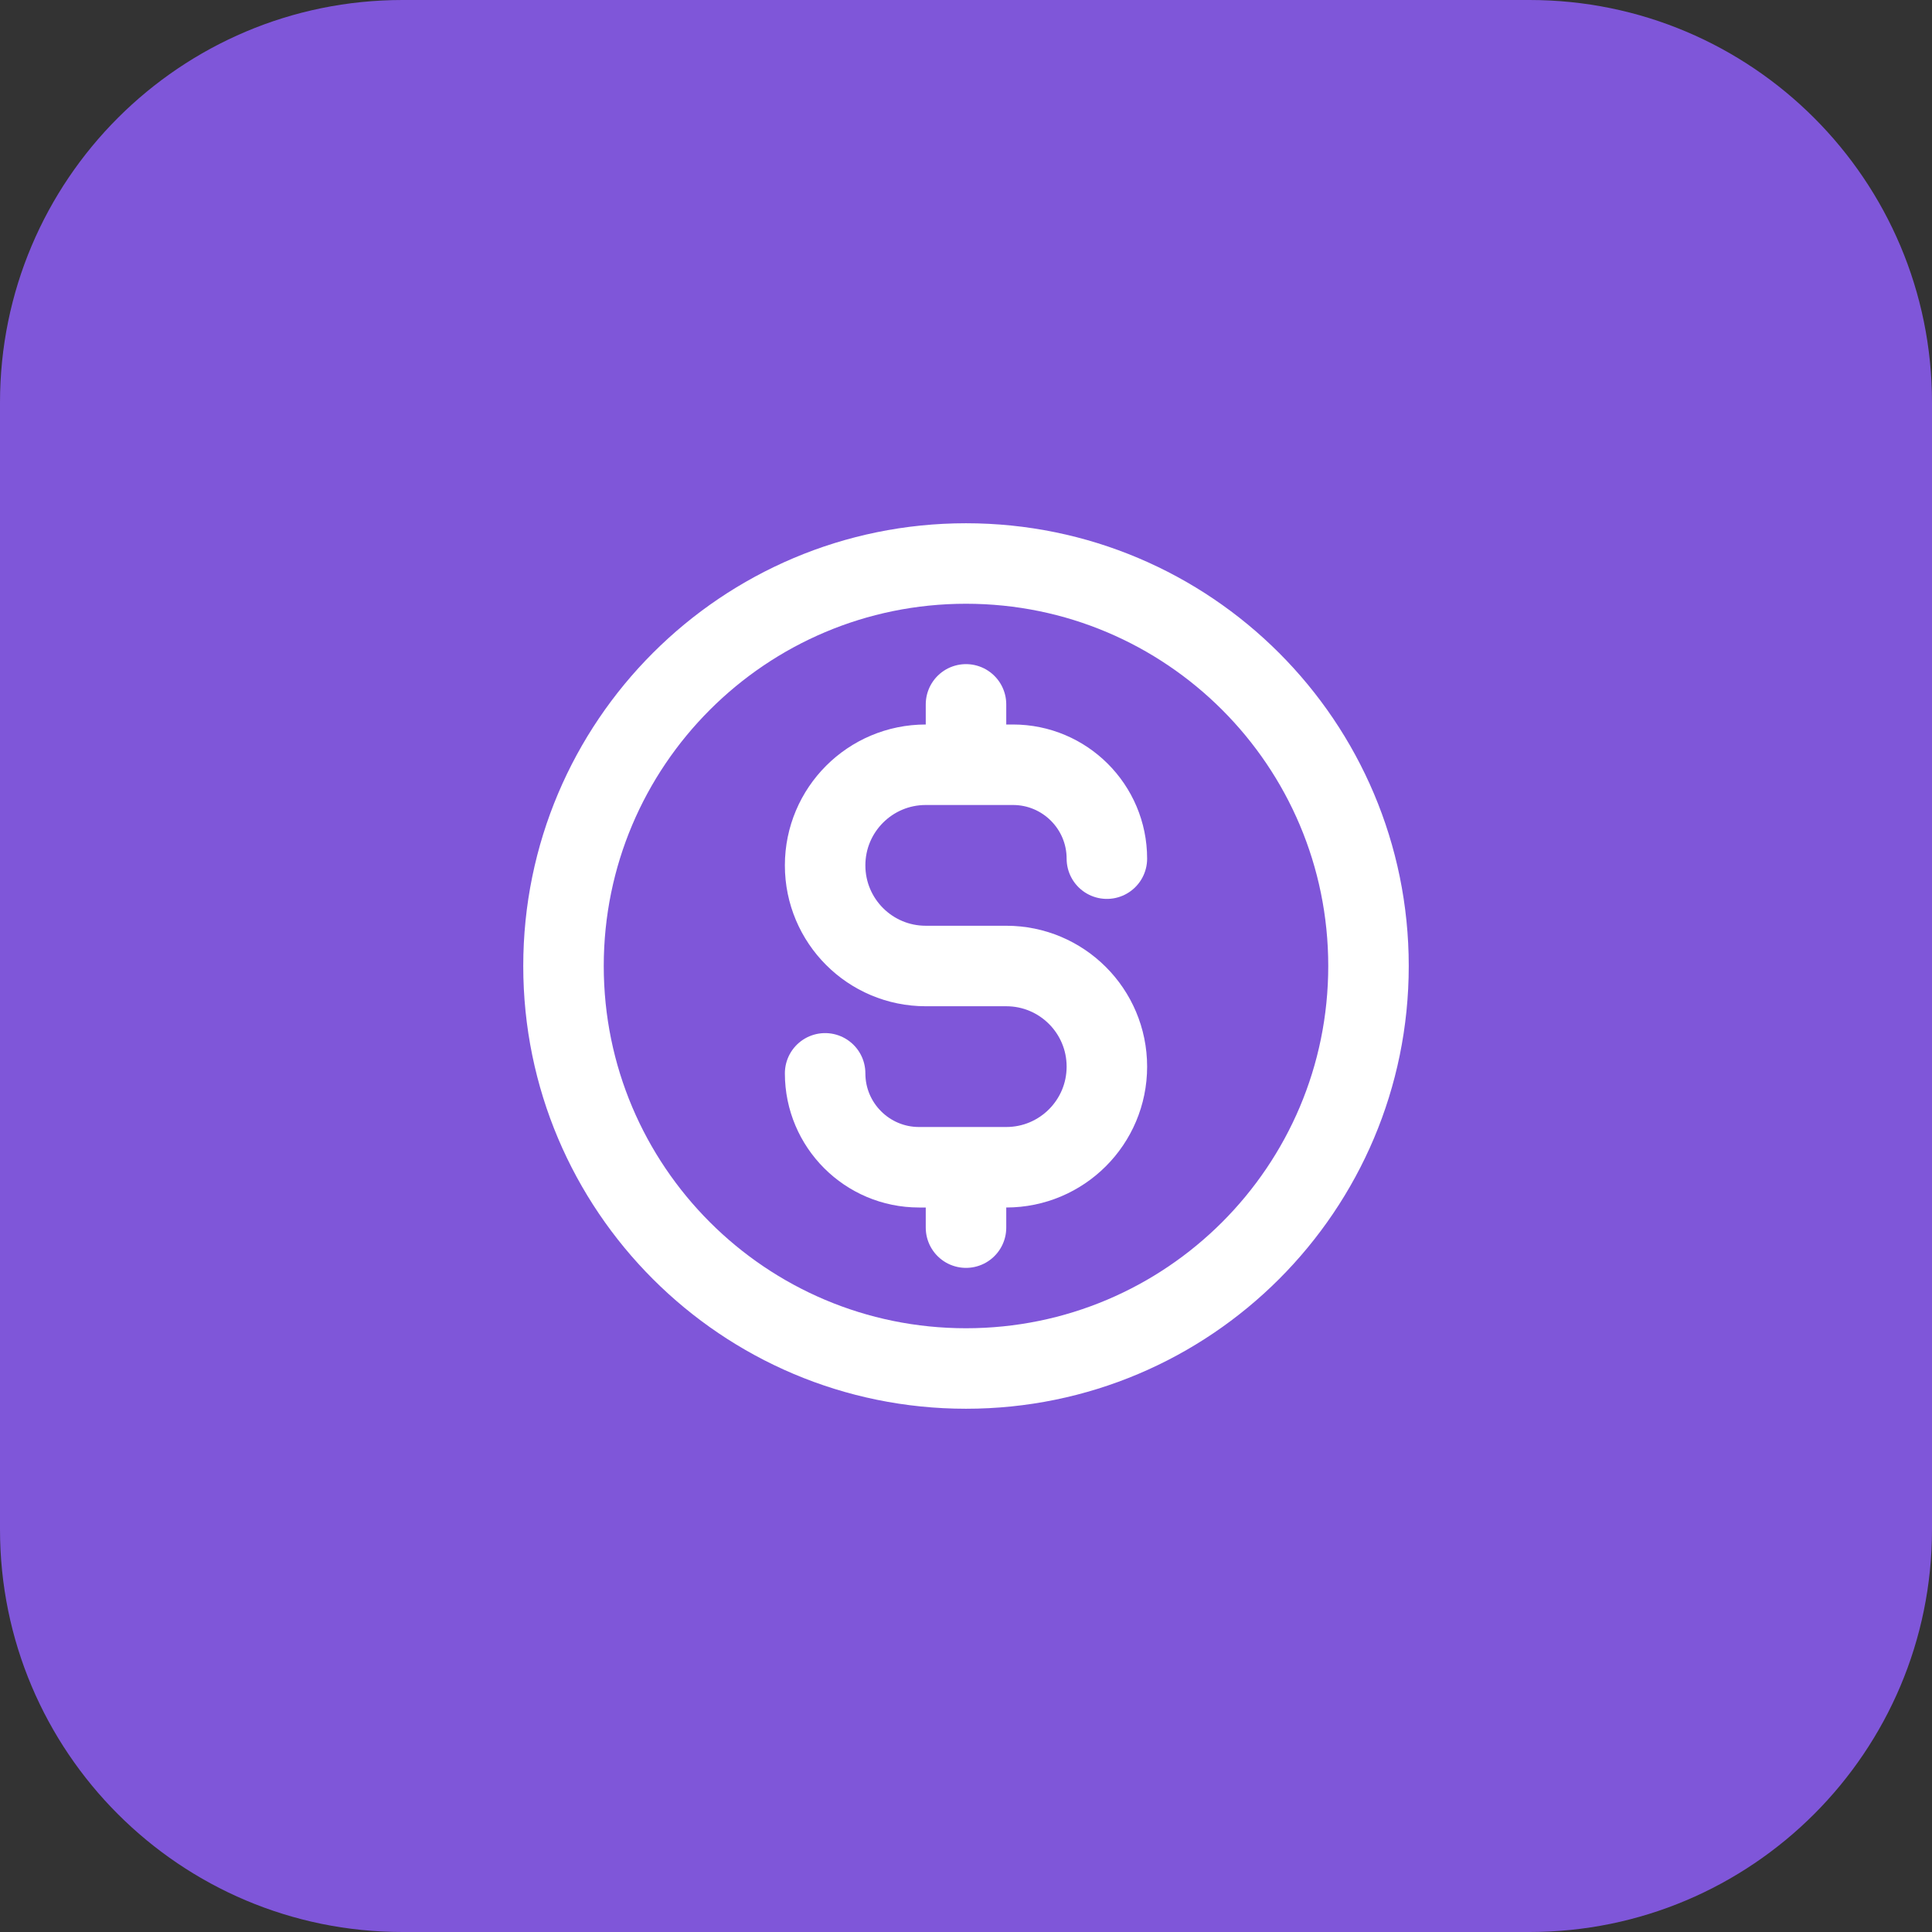 <svg width="48" height="48" viewBox="0 0 48 48" fill="none" xmlns="http://www.w3.org/2000/svg">
<rect x="0" y="0" width="48" height="48" fill="#333333" stroke="none"/>
<path d="M0 10C0 4.477 4.477 0 10 0H38C43.523 0 48 4.477 48 10V38C48 43.523 43.523 48 38 48H10C4.477 48 0 43.523 0 38V10Z" fill="#7F56D9"/>
<path d="M20.5 26.667C20.5 27.955 21.545 29 22.833 29H25C26.381 29 27.5 27.881 27.5 26.5C27.5 25.119 26.381 24 25 24H23C21.619 24 20.5 22.881 20.5 21.5C20.5 20.119 21.619 19 23 19H25.167C26.455 19 27.5 20.045 27.5 21.333M24 17.5V19M24 29V30.5M34 24C34 29.523 29.523 34 24 34C18.477 34 14 29.523 14 24C14 18.477 18.477 14 24 14C29.523 14 34 18.477 34 24Z" stroke="white" stroke-width="2" stroke-linecap="round" stroke-linejoin="round"/>
</svg>
